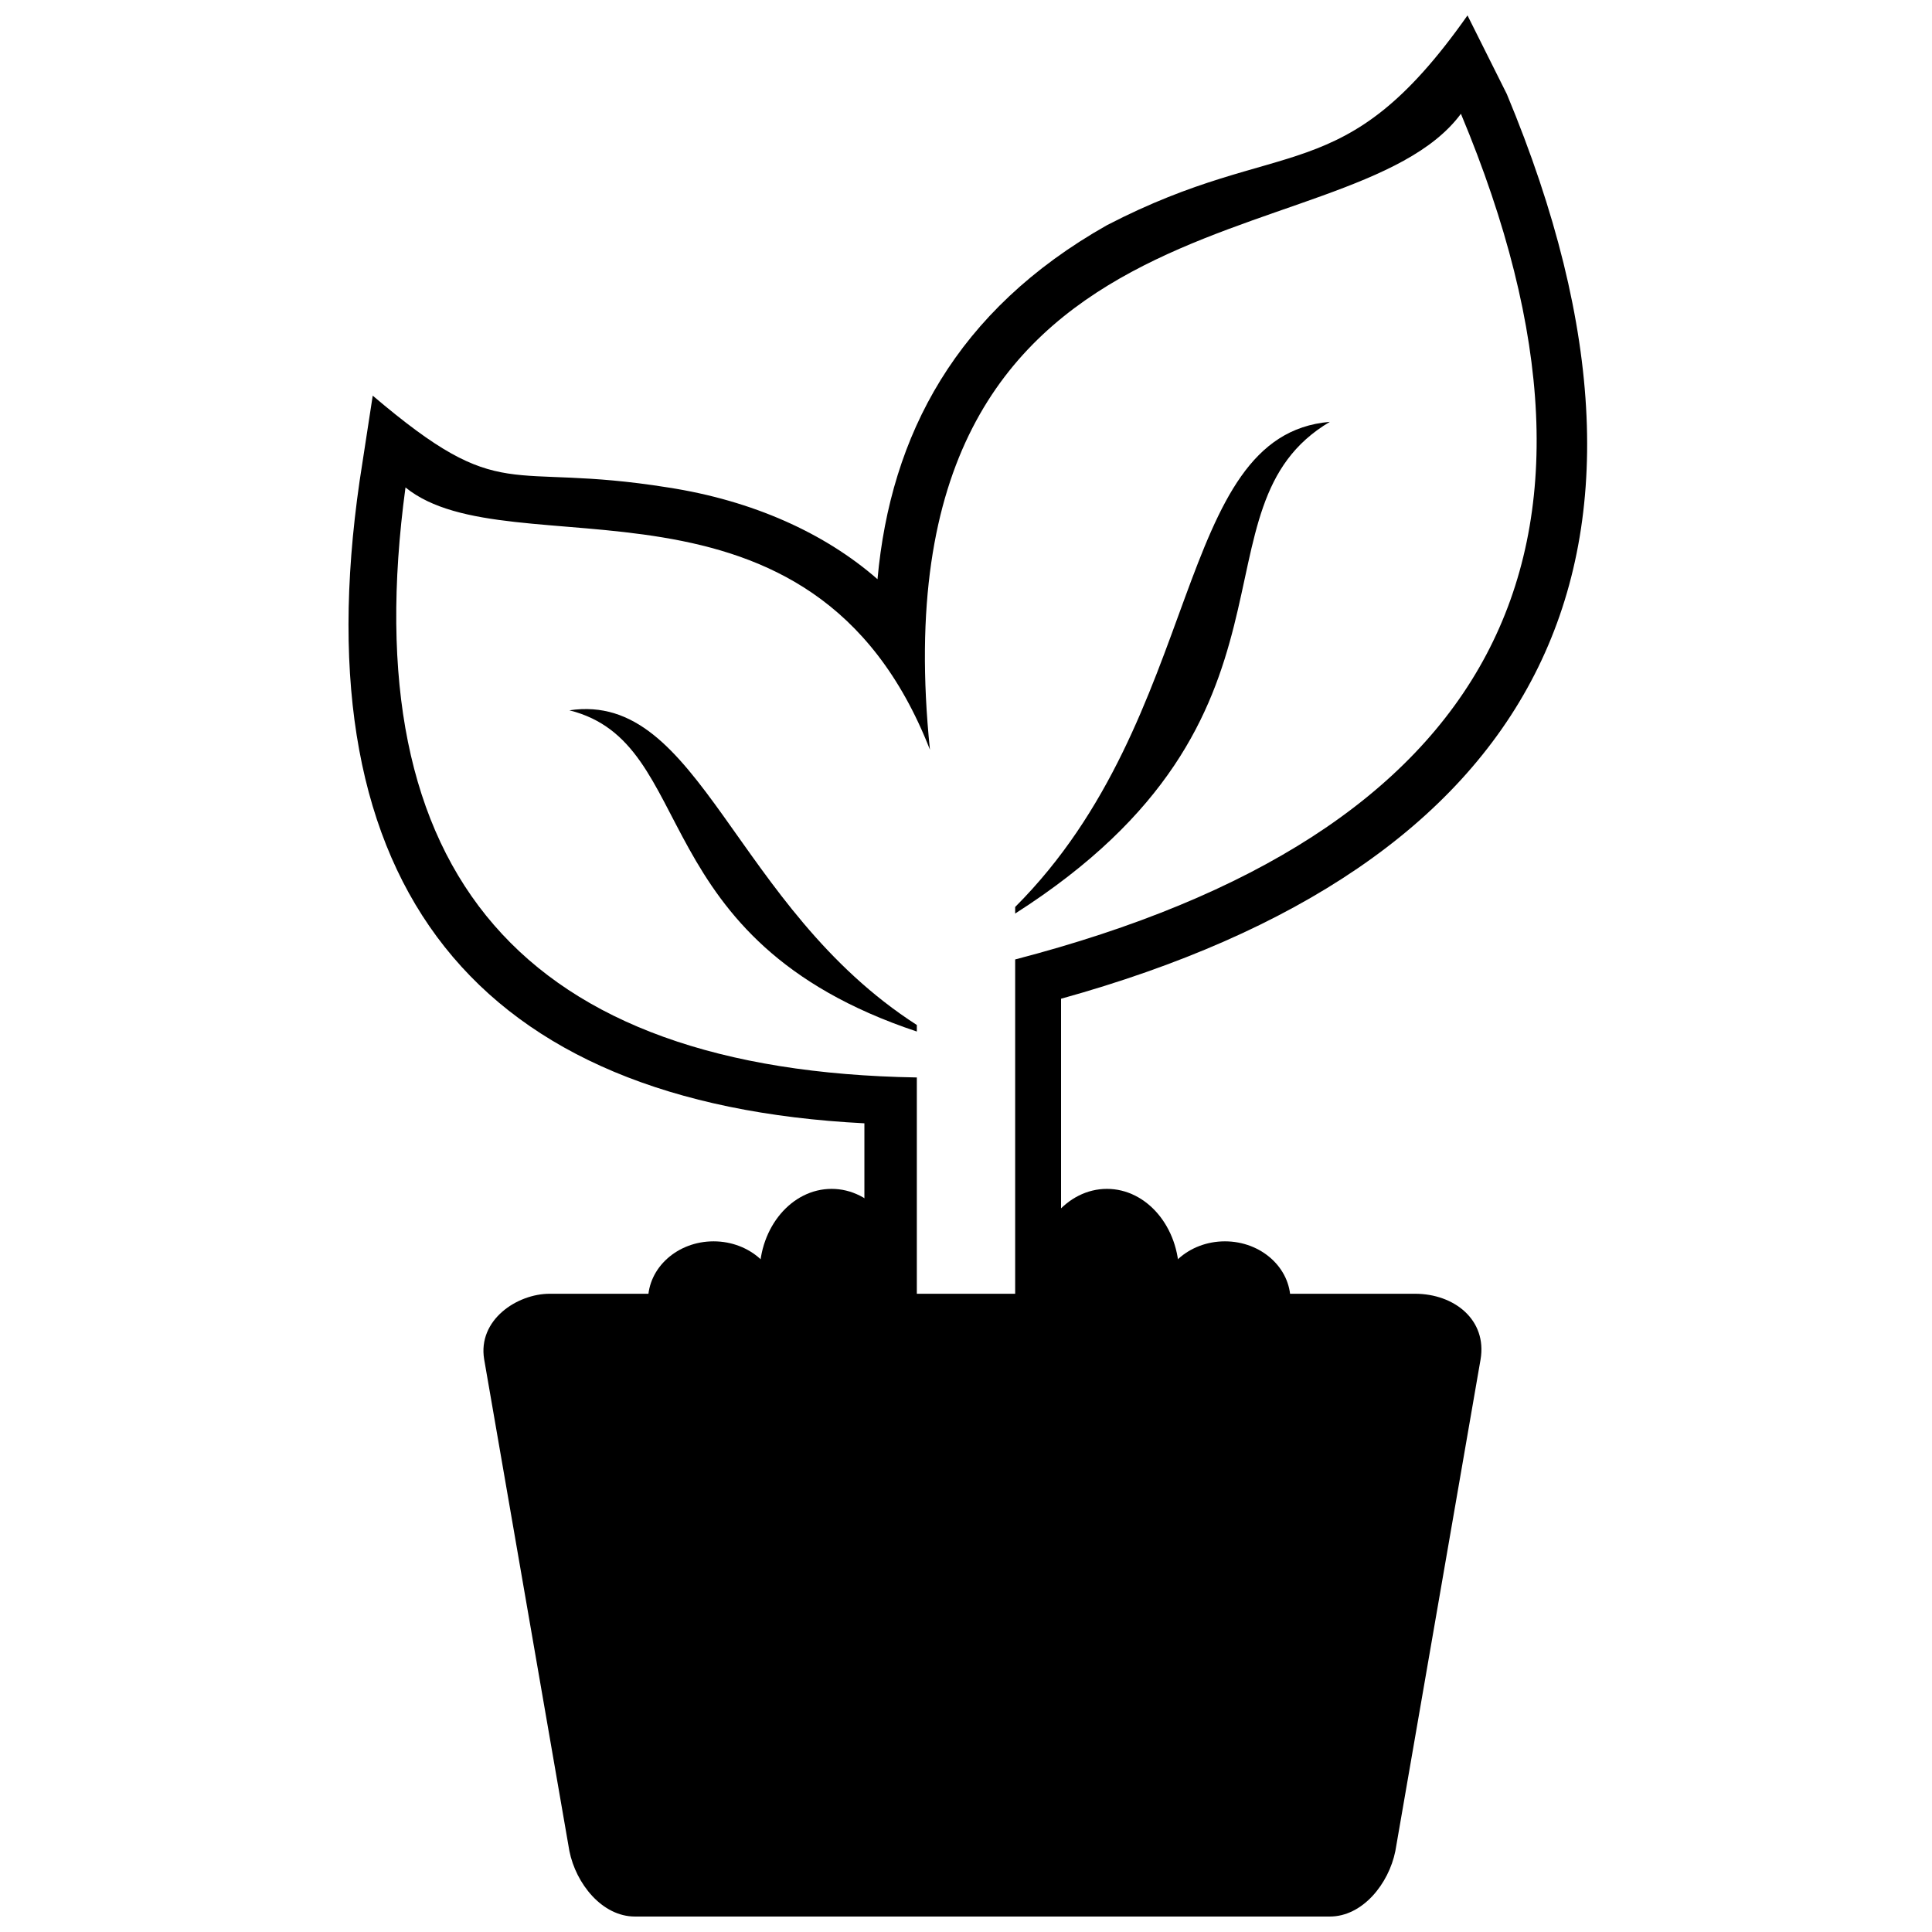 <?xml version="1.0" encoding="UTF-8"?>
<!-- Uploaded to: ICON Repo, www.svgrepo.com, Generator: ICON Repo Mixer Tools -->
<svg width="800px" height="800px" version="1.1" viewBox="144 144 512 512" xmlns="http://www.w3.org/2000/svg">
 <defs>
  <clipPath id="b">
   <path d="m272 486h265v165.9h-265z"/>
  </clipPath>
  <clipPath id="a">
   <path d="m236 148.09h329v354.91h-329z"/>
  </clipPath>
 </defs>
 <g clip-path="url(#b)">
  <path d="m289.68 486.86h229.32c10.422 0 19.109 6.949 17.371 17.371l-22.586 130.3c-1.738 8.688-8.688 17.371-17.371 17.371h-184.15c-8.688 0-15.637-8.688-17.371-17.371l-22.586-130.3c-1.738-10.422 8.688-17.371 17.371-17.371z" fill-rule="evenodd"/>
 </g>
 <g clip-path="url(#a)">
  <path d="m425.19 408.68v93.812h-52.117v-60.805c-102.5-5.211-149.41-62.543-133.77-170.25l3.473-22.586c34.746 29.535 34.746 17.371 78.176 24.32 22.586 3.473 41.695 12.16 55.594 24.32 3.473-38.219 20.848-71.227 60.805-93.812 46.906-24.32 62.543-8.688 95.551-55.594l10.422 20.848c52.117 125.08 6.949 205-118.13 239.74zm105.97-234.53c-29.535 39.957-156.36 15.637-140.72 168.52-31.27-79.914-111.19-46.906-138.98-69.492-13.898 102.5 31.27 154.62 135.51 156.36v59.066h26.059v-90.34c126.82-33.008 166.78-107.71 118.13-224.11z" fill-rule="evenodd"/>
 </g>
 <path d="m386.97 417.37v-1.738c-48.645-31.27-57.328-88.602-92.074-83.391 34.746 8.688 19.109 60.805 92.074 85.125z" fill-rule="evenodd"/>
 <path d="m413.03 384.36v1.738c81.652-52.117 45.168-107.71 83.391-130.3-41.695 3.473-33.008 78.176-83.391 128.56z" fill-rule="evenodd"/>
 <path d="m350.48 488.6c0 8.637-7.777 15.637-17.371 15.637s-17.371-7-17.371-15.637c0-8.633 7.777-15.633 17.371-15.633s17.371 7 17.371 15.633" fill-rule="evenodd"/>
 <path d="m383.5 481.65c0 12.473-8.559 22.582-19.113 22.582-10.551 0-19.109-10.109-19.109-22.582 0-12.477 8.559-22.586 19.109-22.586 10.555 0 19.113 10.109 19.113 22.586" fill-rule="evenodd"/>
 <path d="m485.99 488.6c0 8.637-7.777 15.637-17.371 15.637s-17.371-7-17.371-15.637c0-8.633 7.777-15.633 17.371-15.633s17.371 7 17.371 15.633" fill-rule="evenodd"/>
 <path d="m456.46 481.65c0 12.473-8.559 22.582-19.109 22.582-10.555 0-19.113-10.109-19.113-22.582 0-12.477 8.559-22.586 19.113-22.586 10.551 0 19.109 10.109 19.109 22.586" fill-rule="evenodd"/>
</svg>